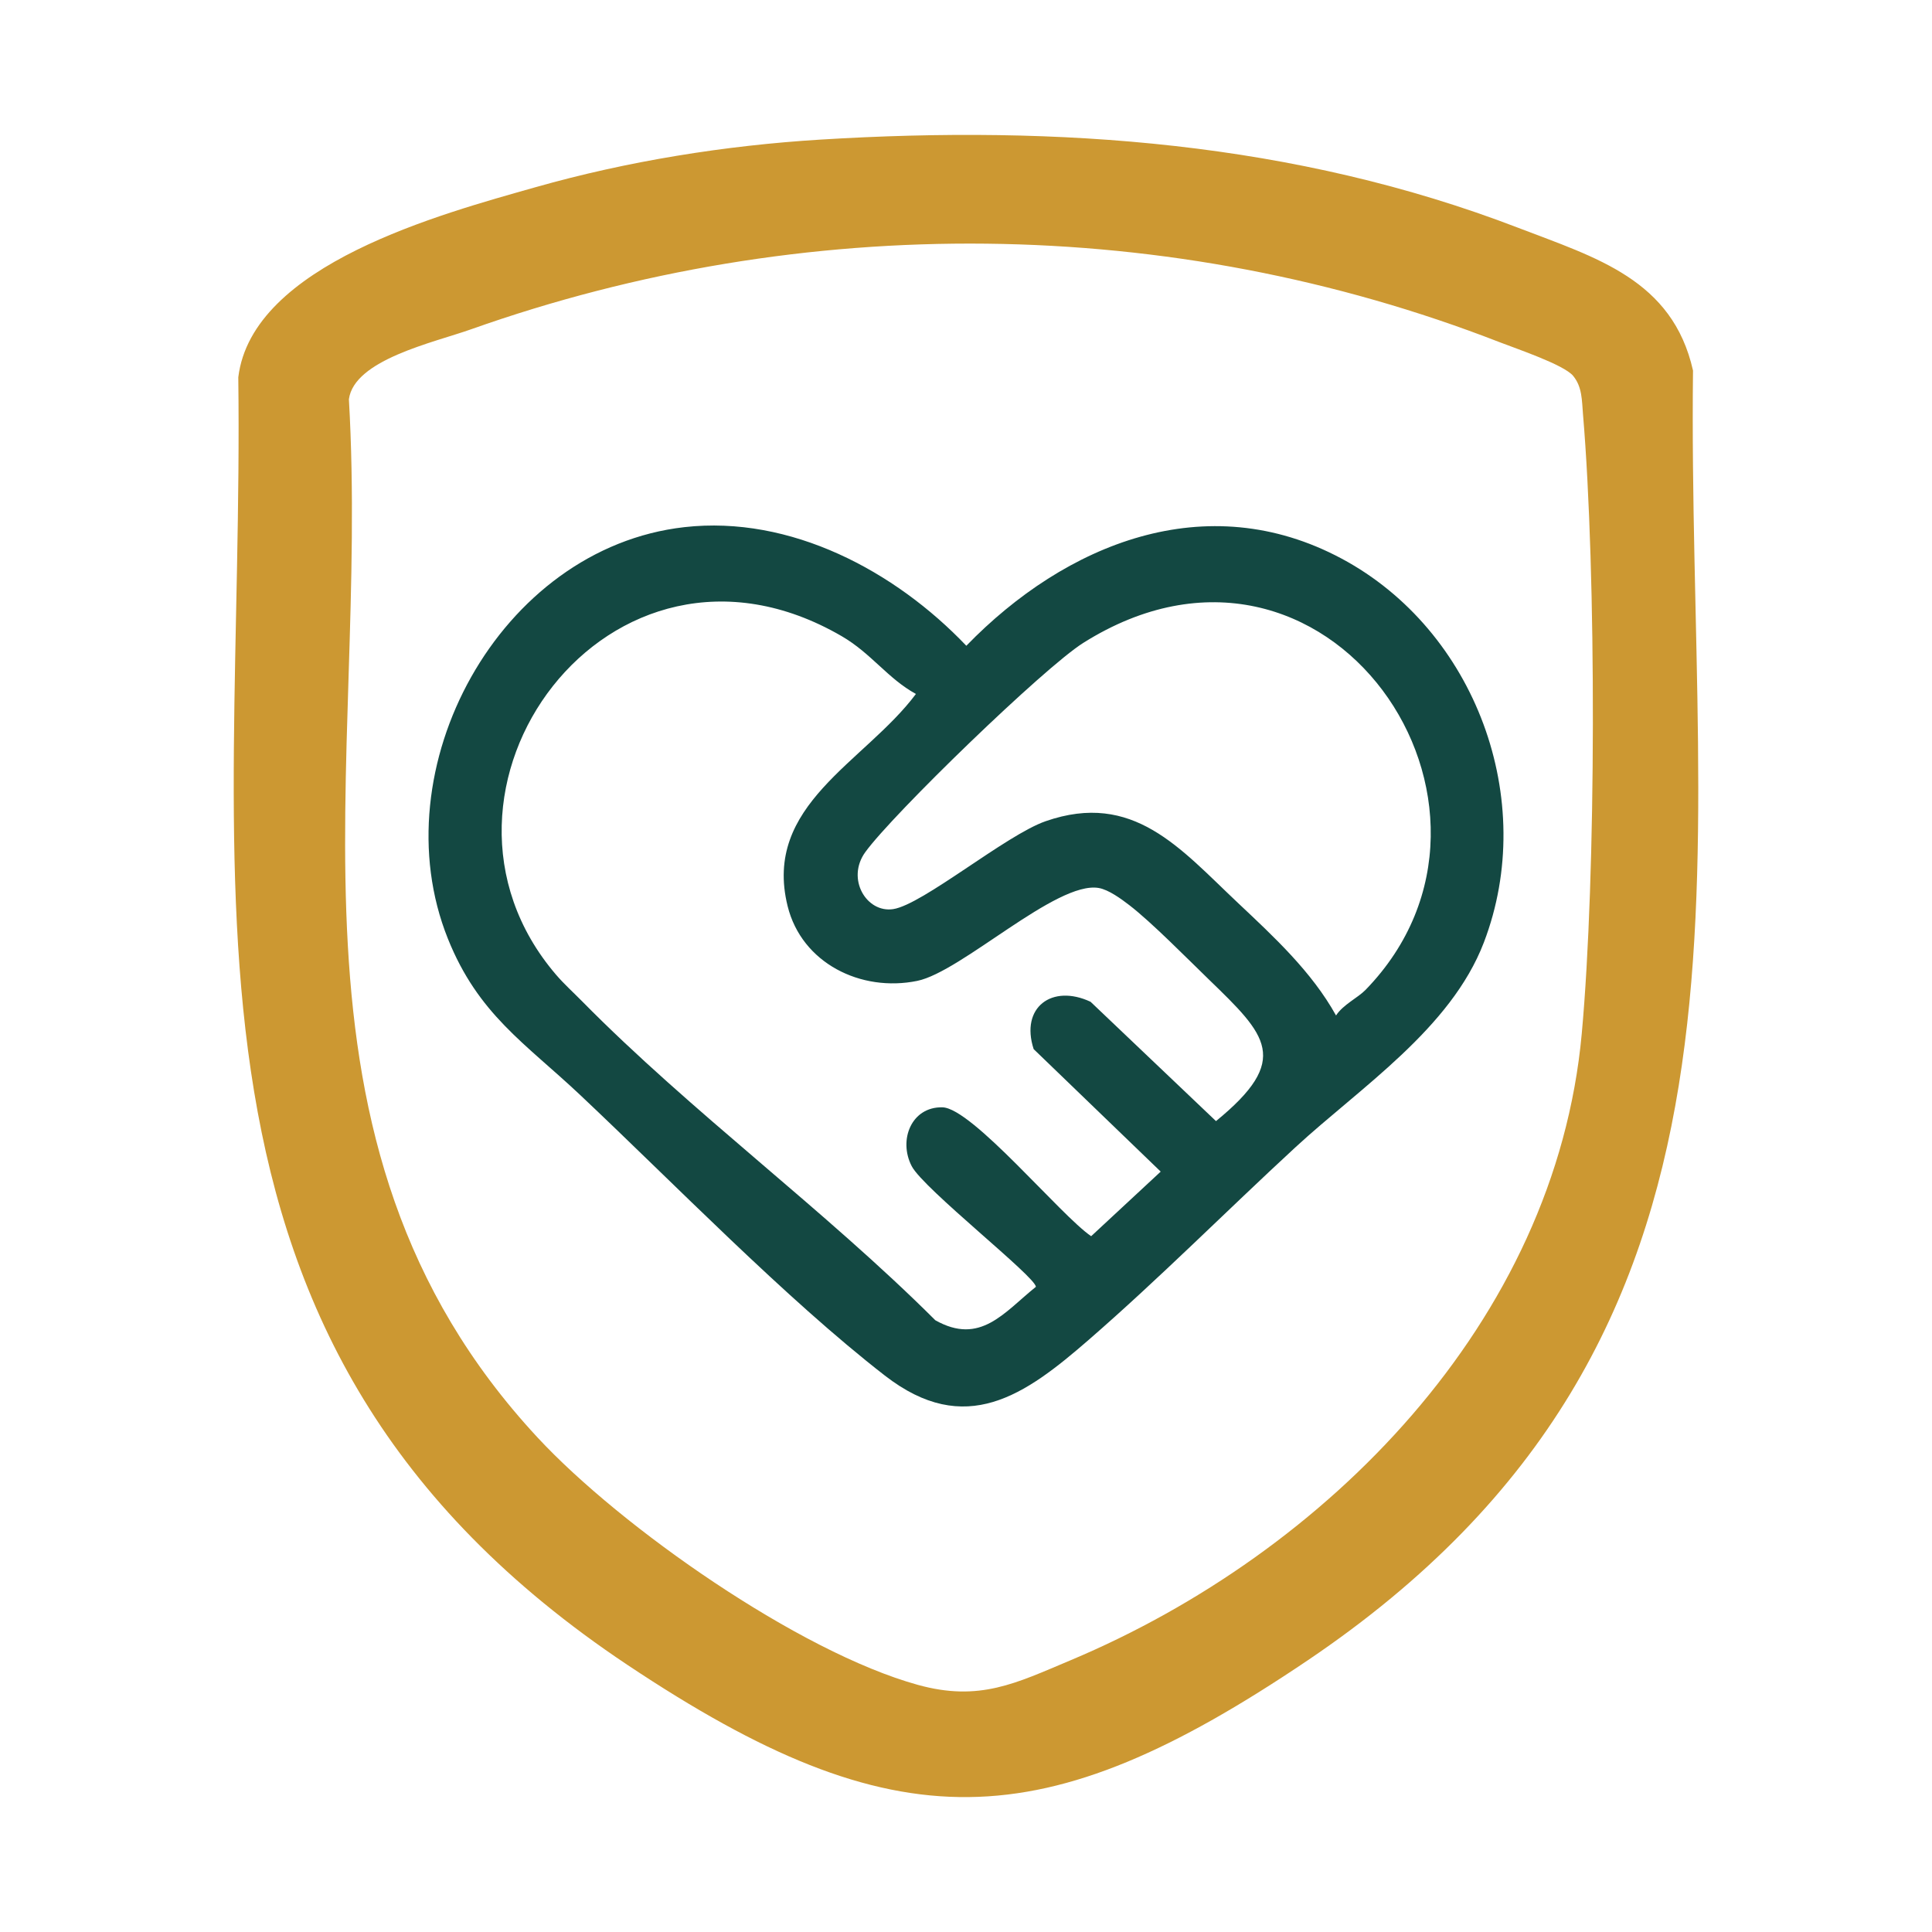 <svg xmlns="http://www.w3.org/2000/svg" id="Layer_1" data-name="Layer 1" viewBox="0 0 400 400"><path d="M141.694,109.14c21.995-2.481,43.619,9.071,58.375,24.559,20.554-21.173,49.695-33.034,77.705-18.042,27.722,14.838,40.735,49.989,29.44,79.479-6.834,17.842-25.598,30.023-39.065,42.449-14.257,13.155-28.078,27.066-42.717,39.791-13.206,11.479-25.535,20.381-42.238,7.418-20.626-16.007-43.726-39.869-63.134-58.144-11.348-10.685-21.052-16.646-27.333-32.311-14.111-35.193,10.66-80.876,48.968-85.198ZM189.632,143.677c-5.82-3.176-9.238-8.406-15.383-11.973-48.042-27.892-91.651,32.091-59.144,70.079,1.66,1.94,3.616,3.702,5.411,5.523,22.575,22.903,50.228,43.174,73.133,66.038,9.318,5.251,14.219-1.621,20.815-6.916.053-2.015-23.245-20.271-25.698-24.976-2.822-5.414-.062-12.341,6.354-12.191,6.155.144,24.544,22.453,30.793,26.681l14.397-13.372-26.303-25.364c-2.811-8.664,3.817-13.533,11.781-9.798l25.971,24.706c15.639-12.785,10.464-17.758-1.477-29.321-4.48-4.338-11.87-11.851-16.442-15.369-1.684-1.297-4.315-3.23-6.374-3.579-8.756-1.484-28.372,17.355-37.564,19.236-11.678,2.389-23.905-3.683-26.83-15.458-5.217-21.008,15.924-29.729,26.558-43.944ZM282.725,204.941c36.781-37.832-7.916-103.605-58.429-71.849-8.143,5.12-39.422,35.433-45.141,43.324-4.021,5.549.259,12.647,5.767,11.806,6.126-.935,23.343-15.342,31.57-18.201,18.125-6.298,27.829,5.634,39.756,16.865,7.514,7.076,15.34,14.308,20.364,23.356,1.472-2.261,4.496-3.639,6.112-5.301Z" fill="#134842"></path><path d="M169.86,28.903c49.327-3.033,98.232.485,144.461,18.258,16.115,6.195,31.963,10.7,36.199,29.554-1.242,106.001,19.972,199.78-79.841,267.087-54.956,37.059-85.112,38.008-140.754.911C29.89,278.02,50.669,183.804,49.335,78.113c2.851-23.36,41.988-33.808,61.563-39.36,19.03-5.398,39.193-8.634,58.961-9.85ZM325.701,77.816c-1.912-2.308-11.75-5.618-15.197-6.959-68.069-26.49-144.309-27.034-212.992-2.674-7.733,2.743-24.188,6.276-25.277,14.481,4.427,76.359-18.031,153.465,39.047,214.941,17.327,18.662,54.212,44.441,78.738,51.225,12.78,3.535,20.295-.328,31.652-5.102,52.953-22.259,100.333-69.989,105.809-129.679,3.015-32.873,3.049-95.369.258-128.317-.235-2.773-.139-5.624-2.037-7.915Z" fill="#cc9832"></path></svg>